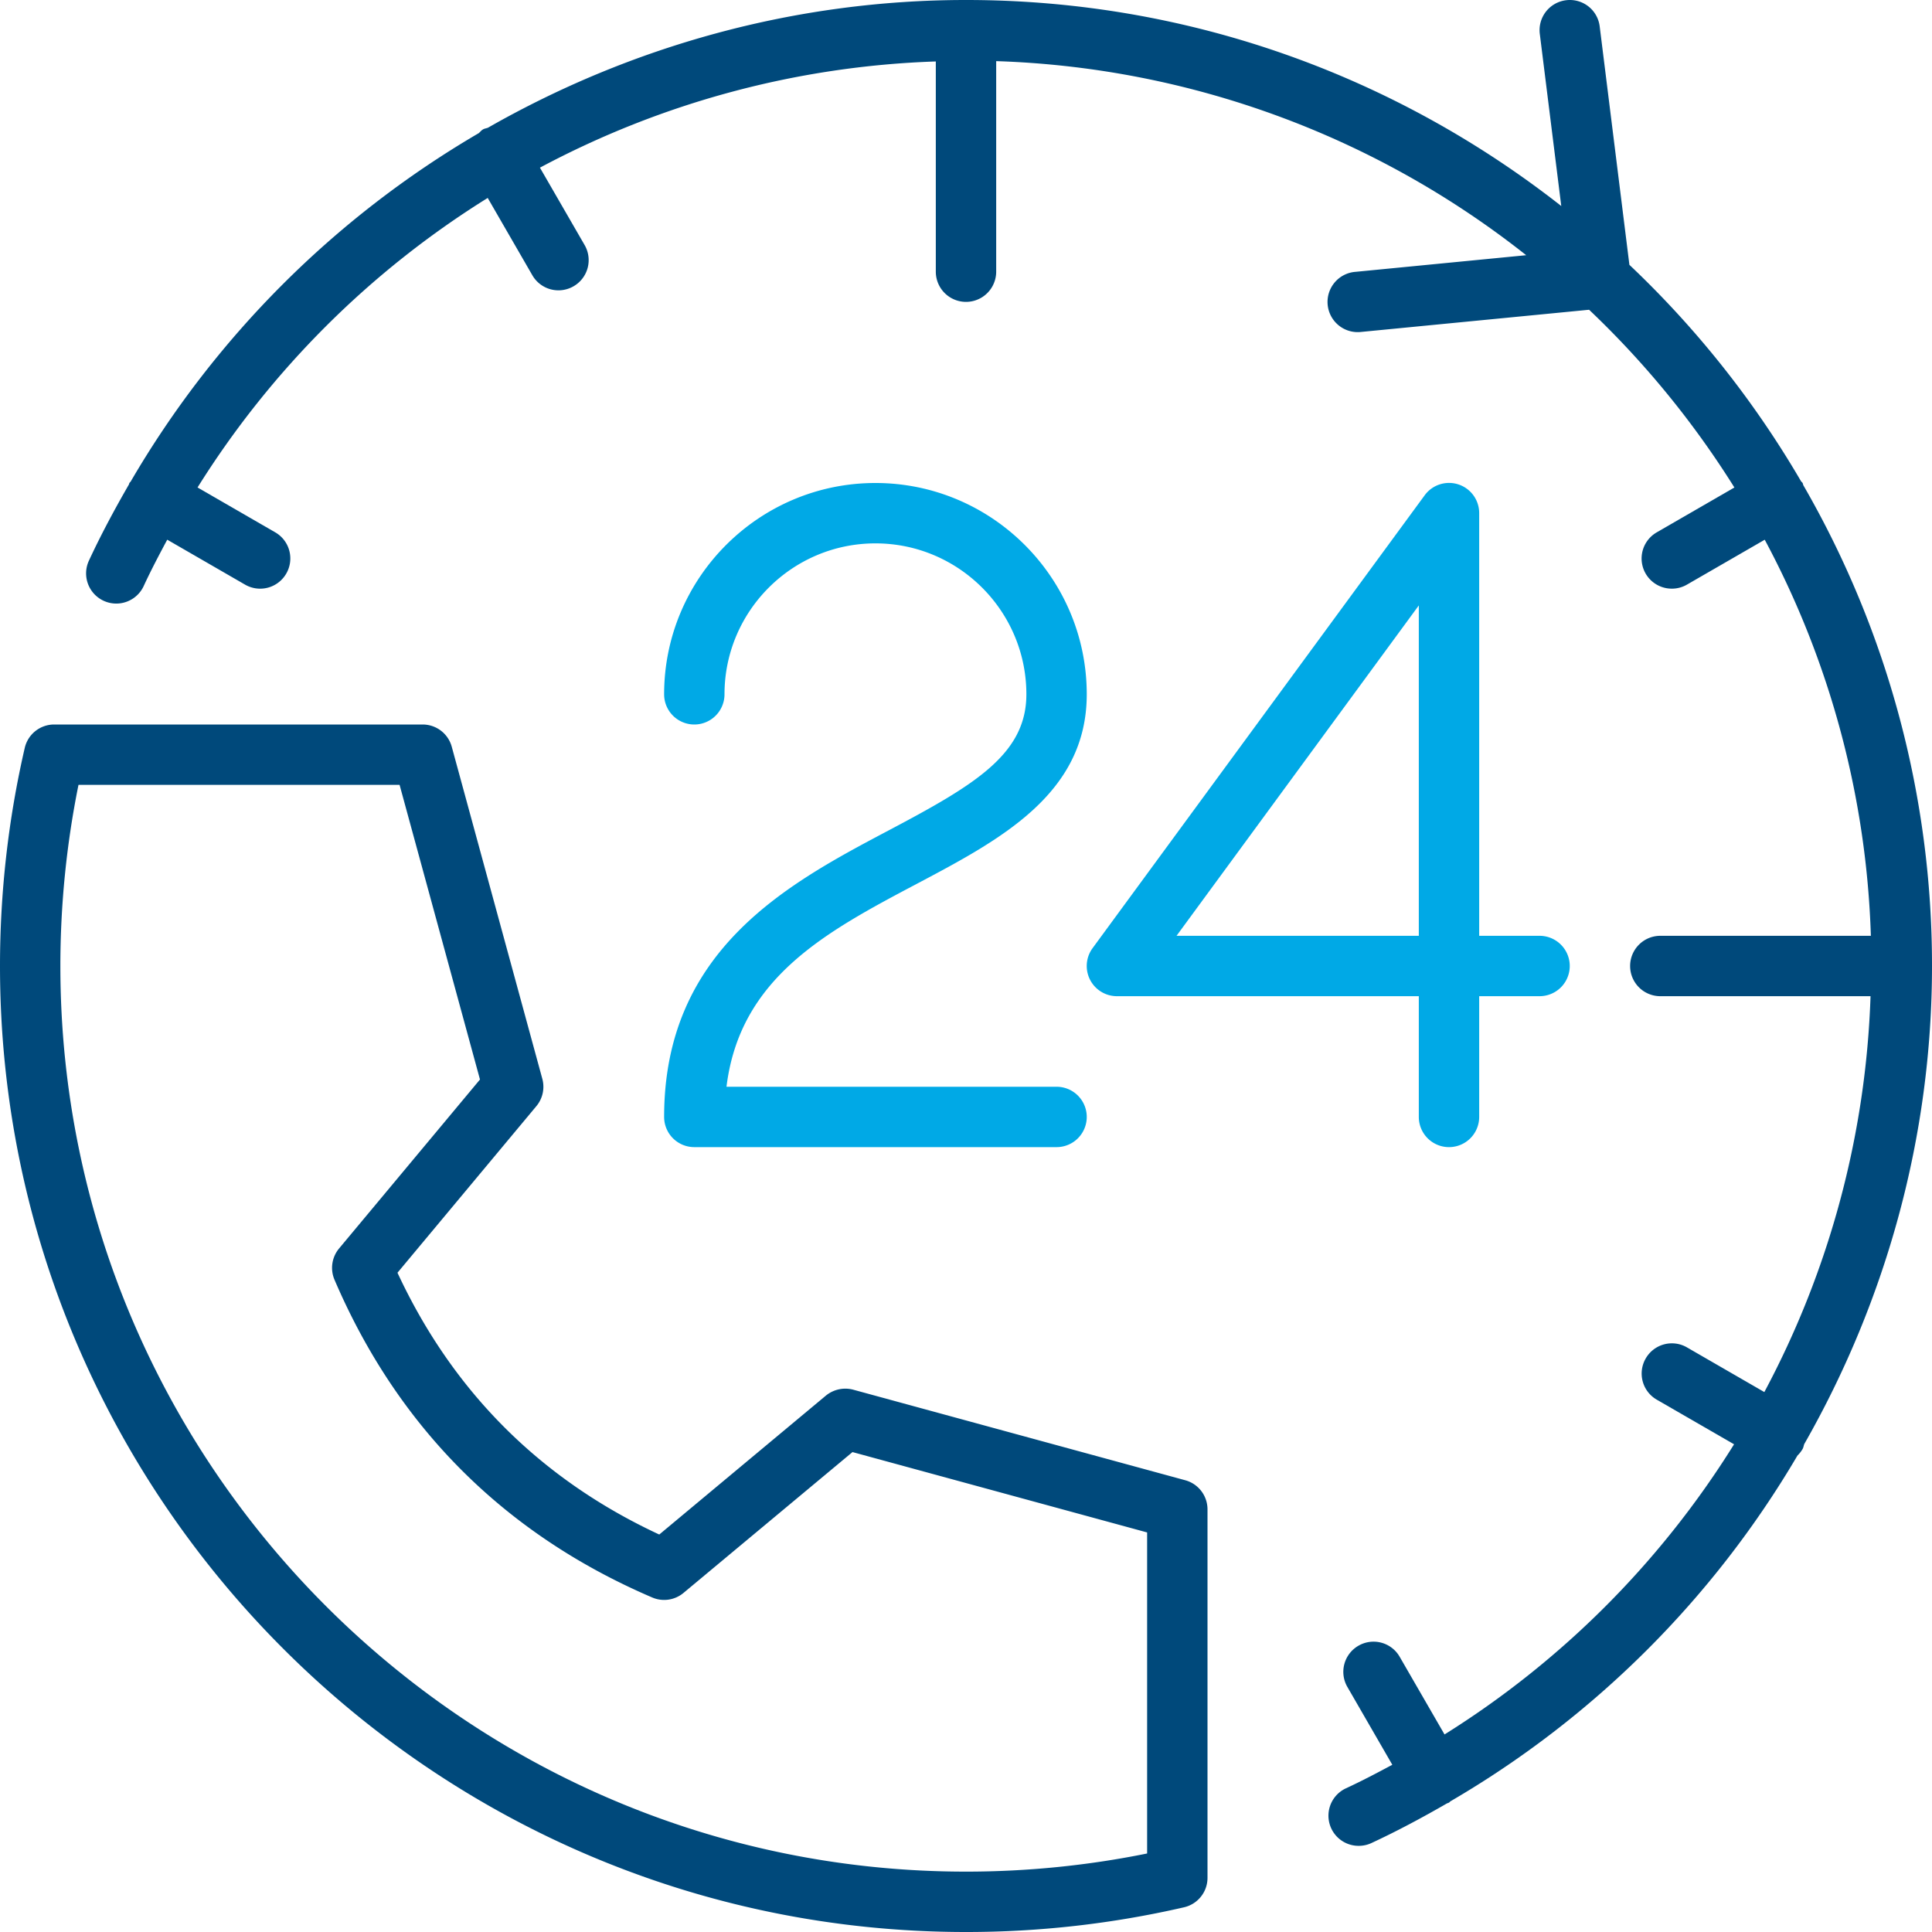 <?xml version="1.0" encoding="UTF-8"?>
<svg xmlns="http://www.w3.org/2000/svg" width="64" height="64" viewBox="0 0 64 64">
  <g fill="none" fill-rule="evenodd">
    <path d="M64 32a31.795 31.795 0 0 0-4.262-15.925c-.011-.024-.011-.051-.025-.075-.014-.024-.037-.037-.052-.059a32.187 32.187 0 0 0-5.685-7.168L52.992.876a.996.996 0 0 0-1.116-.868.999.999 0 0 0-.868 1.116l.711 5.701C46.28 2.556 39.435 0 32 0c-5.656 0-11.093 1.523-15.838 4.232-.054.02-.111.025-.162.055-.057.033-.093.083-.141.124a32.08 32.08 0 0 0-11.53 11.541c-.012.018-.031.029-.042.048-.009.016-.009.034-.017.05-.474.822-.925 1.66-1.328 2.53a1 1 0 0 0 1.815.84c.243-.526.511-1.035.783-1.542l2.577 1.488A.998.998 0 0 0 9.483 19a.999.999 0 0 0-.366-1.366l-2.573-1.486a30.08 30.08 0 0 1 9.612-9.591l1.478 2.56A.998.998 0 0 0 19 9.483a.999.999 0 0 0 .366-1.366l-1.48-2.563A29.954 29.954 0 0 1 31 2.036V9a1 1 0 1 0 2 0V2.025a29.848 29.848 0 0 1 17.557 6.429l-5.654.551a1 1 0 1 0 .194 1.99l7.544-.734a30.183 30.183 0 0 1 4.813 5.888l-2.571 1.485a.999.999 0 0 0 .501 1.866c.17 0 .342-.043.499-.134l2.576-1.487A29.78 29.78 0 0 1 61.975 31H55a1 1 0 1 0 0 2h6.964a29.954 29.954 0 0 1-3.518 13.114l-2.563-1.48a.999.999 0 0 0-1.366.366.998.998 0 0 0 .366 1.366l2.56 1.478a30.08 30.08 0 0 1-9.591 9.612l-1.486-2.573A.998.998 0 0 0 45 54.517a.998.998 0 0 0-.366 1.366l1.488 2.577c-.504.27-1.01.537-1.533.779a.999.999 0 0 0 .421 1.907c.14 0 .283-.029.419-.092.86-.399 1.689-.845 2.502-1.313.023-.011.047-.015.069-.028.019-.011.029-.03.047-.042a32.056 32.056 0 0 0 11.496-11.454c.065-.063.122-.135.17-.217.03-.052.035-.109.055-.163C62.476 43.092 64 37.656 64 32" fill="#00497B"></path>
    <path d="M2.6 26a30.248 30.248 0 0 0-.6 6c0 16.542 13.458 30 30 30 2.02 0 4.036-.202 6-.601V50.764l-9.76-2.662-5.6 4.667a1 1 0 0 1-1.033.15c-4.89-2.095-8.431-5.636-10.526-10.525a1.003 1.003 0 0 1 .15-1.035L15.9 35.76 13.237 26H2.6zM32 64C14.356 64 0 49.645 0 32c0-2.439.276-4.87.82-7.225A1 1 0 0 1 1.794 24H14a1 1 0 0 1 .965.737l3 11c.086.315.013.653-.196.904l-4.602 5.52c1.828 3.933 4.74 6.845 8.672 8.672l5.52-4.602c.254-.208.593-.279.904-.196l11 3A1 1 0 0 1 40 50v12.206c0 .466-.321.869-.775.975A32.14 32.14 0 0 1 32 64z" fill="#00497B"></path>
    <path d="M47 31h-8.026L47 20.055V31zm4 0h-2V17a.999.999 0 0 0-1.807-.591l-11 15A1 1 0 0 0 37 33h10v4a1 1 0 1 0 2 0v-4h2a1 1 0 1 0 0-2zm-20.626-1.724C33.14 27.812 36 26.299 36 23c0-3.86-3.141-7-7-7s-7 3.14-7 7a1 1 0 1 0 2 0c0-2.757 2.243-5 5-5s5 2.243 5 5c0 1.994-1.733 3.012-4.562 4.508C26.124 29.261 22 31.443 22 37a1 1 0 0 0 1 1h12a1 1 0 1 0 0-2H24.066c.444-3.613 3.295-5.131 6.308-6.724z" fill="#00A9E6"></path>
  </g>
</svg>
